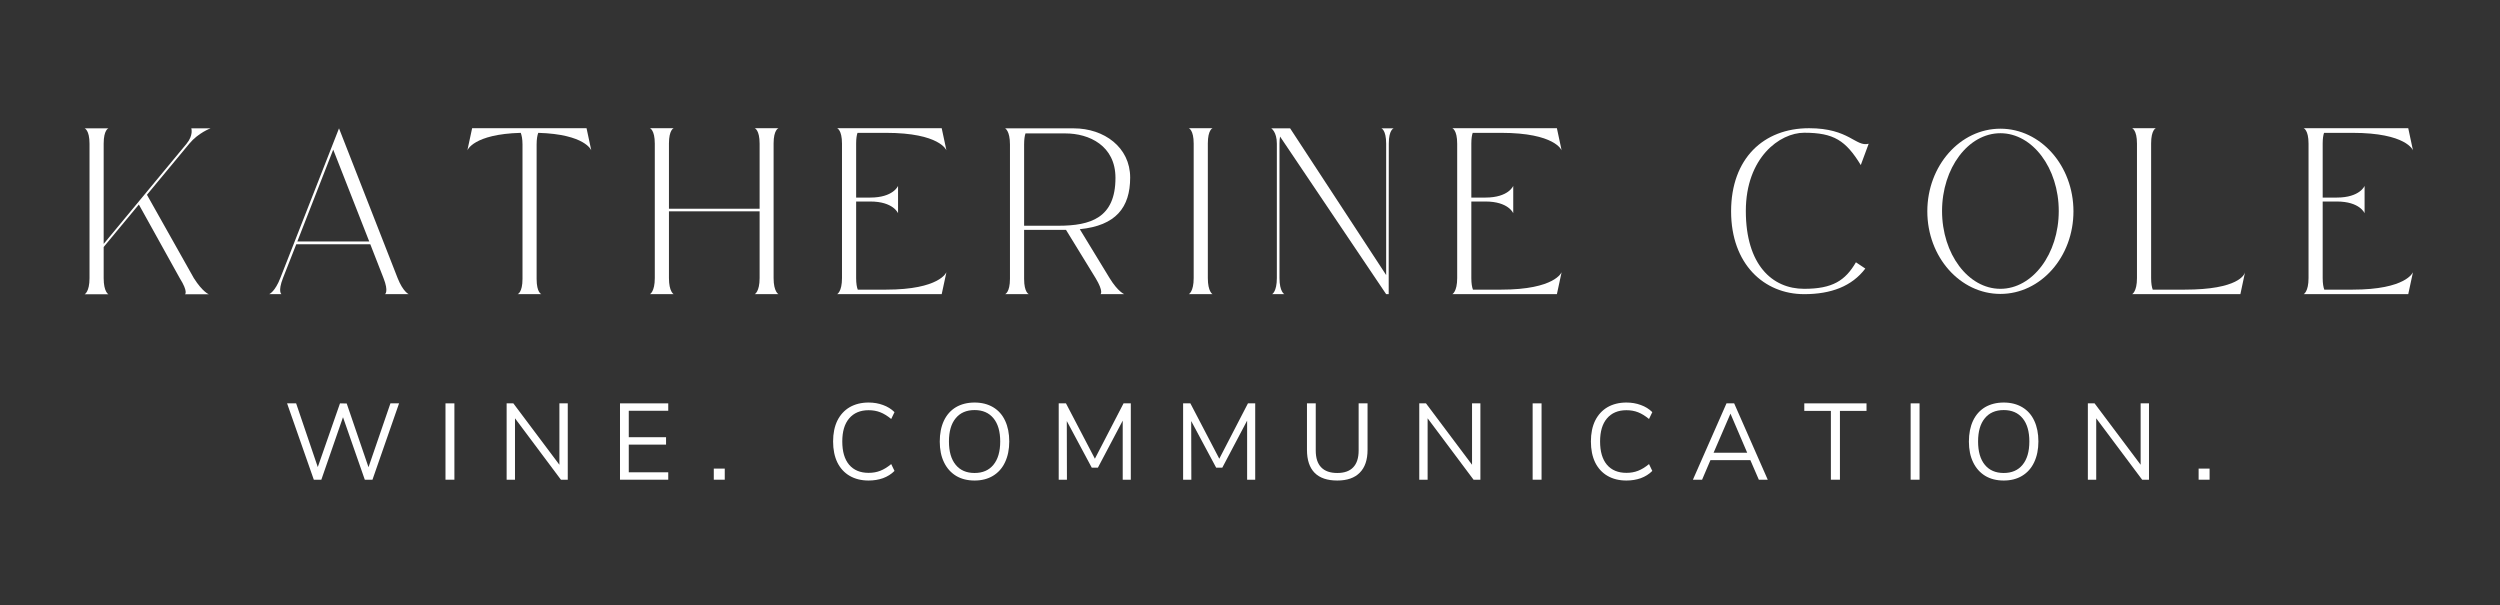 <svg xmlns="http://www.w3.org/2000/svg" xmlns:xlink="http://www.w3.org/1999/xlink" width="380" zoomAndPan="magnify" viewBox="0 0 285 69" height="92" preserveAspectRatio="xMidYMid meet" version="1.0"><rect x="0" y="0" width="285" height="69" fill="#333333" stroke="none"/><defs><g/></defs><g fill="#ffffff" fill-opacity="1"><g transform="translate(9.322, 33.546)"><g><path d="M 2.496 -5.387 L 6.508 -10.23 L 11.168 -1.836 C 12.156 -0.266 11.773 0 11.773 0 L 14.48 0 C 14.48 0 13.77 -0.266 12.777 -1.836 L 7.43 -11.34 L 12.262 -17.172 C 13.293 -18.414 14.68 -18.914 14.68 -18.914 L 12.488 -18.914 C 12.488 -18.914 12.75 -18.137 11.945 -17.16 L 2.496 -5.742 L 2.496 -17.172 C 2.496 -18.742 3.035 -18.914 3.035 -18.914 L 0.328 -18.914 C 0.328 -18.914 0.883 -18.73 0.883 -17.16 L 0.883 -1.836 C 0.883 -0.266 0.328 0 0.328 0 L 3.035 0 C 3.035 0 2.496 -0.266 2.496 -1.836 Z M 2.496 -5.387 "/></g></g></g><g fill="#ffffff" fill-opacity="1"><g transform="translate(30.358, 33.546)"><g><path d="M 13.531 -0.012 L 16.234 -0.012 C 16.234 -0.012 15.59 -0.277 14.969 -1.848 L 8.289 -18.914 L 1.598 -1.848 C 0.988 -0.277 0.328 -0.012 0.328 -0.012 L 1.73 -0.012 C 1.73 -0.012 1.293 -0.277 1.902 -1.848 L 3.418 -5.703 L 11.855 -5.703 L 13.359 -1.848 C 13.98 -0.277 13.531 -0.012 13.531 -0.012 Z M 3.539 -6.02 L 7.629 -16.488 L 11.734 -6.02 Z M 3.539 -6.02 "/></g></g></g><g fill="#ffffff" fill-opacity="1"><g transform="translate(52.952, 33.546)"><g><path d="M 13.914 -18.93 L 0.871 -18.93 L 0.328 -16.406 C 0.328 -16.406 0.988 -18.254 6.414 -18.402 C 6.52 -18.125 6.613 -17.703 6.613 -17.082 L 6.613 -1.754 C 6.613 -0.184 6.059 -0.012 6.059 -0.012 L 8.766 -0.012 C 8.766 -0.012 8.223 -0.172 8.223 -1.742 L 8.223 -17.082 C 8.223 -17.703 8.305 -18.125 8.41 -18.402 C 13.793 -18.242 14.453 -16.406 14.453 -16.406 Z M 13.914 -18.93 "/></g></g></g><g fill="#ffffff" fill-opacity="1"><g transform="translate(73.764, 33.546)"><g><path d="M 2.496 -9.453 L 12.832 -9.453 L 12.832 -1.848 C 12.832 -0.277 12.277 -0.012 12.277 -0.012 L 14.98 -0.012 C 14.98 -0.012 14.426 -0.277 14.426 -1.848 L 14.426 -17.188 C 14.426 -18.758 14.98 -18.93 14.98 -18.93 L 12.277 -18.93 C 12.277 -18.93 12.832 -18.742 12.832 -17.172 L 12.832 -9.754 L 2.496 -9.754 L 2.496 -17.188 C 2.496 -18.758 3.035 -18.93 3.035 -18.93 L 0.328 -18.93 C 0.328 -18.93 0.883 -18.742 0.883 -17.172 L 0.883 -1.848 C 0.883 -0.277 0.328 -0.012 0.328 -0.012 L 3.035 -0.012 C 3.035 -0.012 2.496 -0.277 2.496 -1.848 Z M 2.496 -9.453 "/></g></g></g><g fill="#ffffff" fill-opacity="1"><g transform="translate(95.104, 33.546)"><g><path d="M 7.273 -9.238 L 7.273 -12.355 C 7.273 -12.355 6.746 -11.023 4.105 -11.023 L 2.496 -11.023 L 2.496 -17.188 C 2.496 -17.754 2.562 -18.148 2.652 -18.402 L 5.887 -18.402 C 12.066 -18.402 12.789 -16.406 12.789 -16.406 L 12.25 -18.93 L 0.328 -18.93 C 0.328 -18.93 0.883 -18.742 0.883 -17.172 L 0.883 -1.848 C 0.883 -0.277 0.328 -0.012 0.328 -0.012 L 12.25 -0.012 L 12.789 -2.52 C 12.789 -2.52 12.066 -0.527 5.887 -0.527 L 2.68 -0.527 C 2.574 -0.805 2.496 -1.227 2.496 -1.848 L 2.496 -10.574 L 4.105 -10.574 C 6.746 -10.574 7.273 -9.238 7.273 -9.238 Z M 7.273 -9.238 "/></g></g></g><g fill="#ffffff" fill-opacity="1"><g transform="translate(114.253, 33.546)"><g><path d="M 12.238 -1.848 L 8.844 -7.418 C 12.949 -7.828 14.586 -9.887 14.586 -13.305 C 14.586 -16.75 11.617 -18.914 8.156 -18.914 C 7.773 -18.914 0.328 -18.914 0.328 -18.914 C 0.328 -18.914 0.883 -18.652 0.883 -17.082 L 0.883 -1.77 C 0.883 -0.199 0.328 -0.012 0.328 -0.012 L 3.035 -0.012 C 3.035 -0.012 2.496 -0.184 2.496 -1.754 L 2.496 -7.34 C 2.496 -7.34 7.262 -7.34 7.273 -7.34 L 10.641 -1.848 C 11.59 -0.277 11.207 -0.012 11.207 -0.012 L 13.914 -0.012 C 13.914 -0.012 13.199 -0.277 12.238 -1.848 Z M 6.391 -7.812 L 2.496 -7.812 L 2.496 -17.082 C 2.496 -17.66 2.562 -18.07 2.652 -18.336 L 7.207 -18.336 C 9.914 -18.336 12.91 -16.938 12.91 -13.266 C 12.91 -8.699 10.07 -7.812 6.391 -7.812 Z M 6.391 -7.812 "/></g></g></g><g fill="#ffffff" fill-opacity="1"><g transform="translate(135.197, 33.546)"><g><path d="M 0.328 -0.012 L 3.035 -0.012 C 3.035 -0.012 2.496 -0.277 2.496 -1.848 L 2.496 -17.188 C 2.496 -18.758 3.035 -18.93 3.035 -18.93 L 0.328 -18.93 C 0.328 -18.93 0.883 -18.742 0.883 -17.172 L 0.883 -1.848 C 0.883 -0.277 0.328 -0.012 0.328 -0.012 Z M 0.328 -0.012 "/></g></g></g><g fill="#ffffff" fill-opacity="1"><g transform="translate(144.596, 33.546)"><g><path d="M 13.426 -2.191 L 2.48 -18.914 L 0.328 -18.914 C 0.328 -18.914 0.965 -18.52 0.965 -17.172 L 0.965 -1.848 C 0.965 -0.277 0.422 -0.012 0.422 -0.012 L 1.82 -0.012 C 1.82 -0.012 1.266 -0.277 1.266 -1.848 L 1.266 -17.188 C 1.266 -17.504 1.293 -17.766 1.332 -17.977 C 1.477 -17.766 13.426 -0.012 13.426 -0.012 L 13.715 -0.012 L 13.727 -17.188 C 13.727 -18.758 14.281 -18.914 14.281 -18.914 L 12.883 -18.914 C 12.883 -18.914 13.426 -18.742 13.426 -17.172 Z M 13.426 -2.191 "/></g></g></g><g fill="#ffffff" fill-opacity="1"><g transform="translate(165.236, 33.546)"><g><path d="M 7.273 -9.238 L 7.273 -12.355 C 7.273 -12.355 6.746 -11.023 4.105 -11.023 L 2.496 -11.023 L 2.496 -17.188 C 2.496 -17.754 2.562 -18.148 2.652 -18.402 L 5.887 -18.402 C 12.066 -18.402 12.789 -16.406 12.789 -16.406 L 12.25 -18.93 L 0.328 -18.93 C 0.328 -18.93 0.883 -18.742 0.883 -17.172 L 0.883 -1.848 C 0.883 -0.277 0.328 -0.012 0.328 -0.012 L 12.25 -0.012 L 12.789 -2.52 C 12.789 -2.52 12.066 -0.527 5.887 -0.527 L 2.68 -0.527 C 2.574 -0.805 2.496 -1.227 2.496 -1.848 L 2.496 -10.574 L 4.105 -10.574 C 6.746 -10.574 7.273 -9.238 7.273 -9.238 Z M 7.273 -9.238 "/></g></g></g><g fill="#ffffff" fill-opacity="1"><g transform="translate(184.386, 33.546)"><g/></g></g><g fill="#ffffff" fill-opacity="1"><g transform="translate(197.017, 33.546)"><g><path d="M 15.629 -2.93 L 14.559 -3.645 C 13.344 -1.559 11.895 -0.621 8.66 -0.621 C 4.988 -0.621 2.008 -3.391 2.008 -9.492 C 2.008 -15.574 5.875 -18.414 8.66 -18.414 C 12.039 -18.414 13.398 -17.531 15.113 -14.73 L 16.012 -17.16 C 14.531 -16.766 13.809 -18.93 9.215 -18.93 C 4.012 -18.93 0.328 -15.457 0.328 -9.453 C 0.328 -3.457 4.066 -0.012 8.66 -0.012 C 11.723 -0.012 14.098 -0.91 15.629 -2.93 Z M 15.629 -2.93 "/></g></g></g><g fill="#ffffff" fill-opacity="1"><g transform="translate(219.386, 33.546)"><g><path d="M 8.66 -18.875 C 4.066 -18.875 0.328 -14.652 0.328 -9.453 C 0.328 -4.25 4.066 -0.039 8.66 -0.039 C 13.254 -0.039 16.988 -4.25 16.988 -9.453 C 16.988 -14.652 13.254 -18.875 8.66 -18.875 Z M 8.66 -0.621 C 4.988 -0.621 2.008 -4.594 2.008 -9.492 C 2.008 -14.375 4.988 -18.359 8.66 -18.359 C 12.328 -18.359 15.312 -14.375 15.312 -9.492 C 15.312 -4.594 12.328 -0.621 8.66 -0.621 Z M 8.66 -0.621 "/></g></g></g><g fill="#ffffff" fill-opacity="1"><g transform="translate(242.732, 33.546)"><g><path d="M 12.672 -0.012 L 13.199 -2.496 C 13.199 -2.508 13.199 -2.496 13.199 -2.496 C 13.133 -2.258 12.488 -0.527 6.309 -0.527 L 2.68 -0.527 C 2.574 -0.805 2.496 -1.227 2.496 -1.848 L 2.496 -17.188 C 2.496 -18.758 3.035 -18.93 3.035 -18.93 L 0.328 -18.93 C 0.328 -18.93 0.883 -18.742 0.883 -17.172 L 0.883 -1.848 C 0.883 -0.277 0.328 -0.012 0.328 -0.012 Z M 12.672 -0.012 "/></g></g></g><g fill="#ffffff" fill-opacity="1"><g transform="translate(262.29, 33.546)"><g><path d="M 7.273 -9.238 L 7.273 -12.355 C 7.273 -12.355 6.746 -11.023 4.105 -11.023 L 2.496 -11.023 L 2.496 -17.188 C 2.496 -17.754 2.562 -18.148 2.652 -18.402 L 5.887 -18.402 C 12.066 -18.402 12.789 -16.406 12.789 -16.406 L 12.25 -18.93 L 0.328 -18.93 C 0.328 -18.93 0.883 -18.742 0.883 -17.172 L 0.883 -1.848 C 0.883 -0.277 0.328 -0.012 0.328 -0.012 L 12.25 -0.012 L 12.789 -2.52 C 12.789 -2.52 12.066 -0.527 5.887 -0.527 L 2.68 -0.527 C 2.574 -0.805 2.496 -1.227 2.496 -1.848 L 2.496 -10.574 L 4.105 -10.574 C 6.746 -10.574 7.273 -9.238 7.273 -9.238 Z M 7.273 -9.238 "/></g></g></g><g fill="#ffffff" fill-opacity="1"><g transform="translate(32.321, 54.686)"><g><path d="M 12.188 -8.703 L 13.172 -8.703 L 10.141 0 L 9.266 0 L 6.781 -7.125 L 4.312 0 L 3.453 0 L 0.406 -8.703 L 1.438 -8.703 L 3.906 -1.438 L 6.438 -8.703 L 7.203 -8.688 L 9.688 -1.422 Z M 12.188 -8.703 "/></g></g></g><g fill="#ffffff" fill-opacity="1"><g transform="translate(49.708, 54.686)"><g><path d="M 1.078 0 L 1.078 -8.703 L 2.094 -8.703 L 2.094 0 Z M 1.078 0 "/></g></g></g><g fill="#ffffff" fill-opacity="1"><g transform="translate(56.678, 54.686)"><g><path d="M 7.094 -8.703 L 8.047 -8.703 L 8.047 0 L 7.266 0 L 2.031 -7 L 2.031 0 L 1.078 0 L 1.078 -8.703 L 1.844 -8.703 L 7.094 -1.703 Z M 7.094 -8.703 "/></g></g></g><g fill="#ffffff" fill-opacity="1"><g transform="translate(69.602, 54.686)"><g><path d="M 1.078 0 L 1.078 -8.703 L 6.578 -8.703 L 6.578 -7.859 L 2.078 -7.859 L 2.078 -4.844 L 6.328 -4.844 L 6.328 -4 L 2.078 -4 L 2.078 -0.844 L 6.578 -0.844 L 6.578 0 Z M 1.078 0 "/></g></g></g><g fill="#ffffff" fill-opacity="1"><g transform="translate(80.591, 54.686)"><g><path d="M 0.781 -1.266 L 2.031 -1.266 L 2.031 0 L 0.781 0 Z M 0.781 -1.266 "/></g></g></g><g fill="#ffffff" fill-opacity="1"><g transform="translate(87.228, 54.686)"><g/></g></g><g fill="#ffffff" fill-opacity="1"><g transform="translate(94.223, 54.686)"><g><path d="M 4.797 0.094 C 3.973 0.094 3.254 -0.082 2.641 -0.438 C 2.035 -0.789 1.566 -1.301 1.234 -1.969 C 0.91 -2.645 0.75 -3.441 0.75 -4.359 C 0.75 -5.273 0.91 -6.066 1.234 -6.734 C 1.566 -7.398 2.035 -7.91 2.641 -8.266 C 3.254 -8.617 3.973 -8.797 4.797 -8.797 C 5.391 -8.797 5.938 -8.703 6.438 -8.516 C 6.945 -8.336 7.383 -8.066 7.75 -7.703 L 7.375 -6.922 C 6.945 -7.273 6.531 -7.531 6.125 -7.688 C 5.727 -7.844 5.285 -7.922 4.797 -7.922 C 3.848 -7.922 3.109 -7.609 2.578 -6.984 C 2.055 -6.367 1.797 -5.492 1.797 -4.359 C 1.797 -3.211 2.055 -2.328 2.578 -1.703 C 3.109 -1.086 3.848 -0.781 4.797 -0.781 C 5.285 -0.781 5.727 -0.859 6.125 -1.016 C 6.531 -1.172 6.945 -1.426 7.375 -1.781 L 7.75 -1 C 7.383 -0.633 6.945 -0.359 6.438 -0.172 C 5.938 0.004 5.391 0.094 4.797 0.094 Z M 4.797 0.094 "/></g></g></g><g fill="#ffffff" fill-opacity="1"><g transform="translate(106.383, 54.686)"><g><path d="M 4.719 0.094 C 3.906 0.094 3.203 -0.082 2.609 -0.438 C 2.016 -0.801 1.555 -1.316 1.234 -1.984 C 0.91 -2.648 0.75 -3.438 0.75 -4.344 C 0.75 -5.258 0.906 -6.051 1.219 -6.719 C 1.539 -7.395 2 -7.91 2.594 -8.266 C 3.195 -8.617 3.906 -8.797 4.719 -8.797 C 5.531 -8.797 6.234 -8.617 6.828 -8.266 C 7.43 -7.91 7.891 -7.395 8.203 -6.719 C 8.516 -6.051 8.672 -5.266 8.672 -4.359 C 8.672 -3.453 8.508 -2.66 8.188 -1.984 C 7.875 -1.316 7.414 -0.801 6.812 -0.438 C 6.219 -0.082 5.52 0.094 4.719 0.094 Z M 4.719 -0.766 C 5.633 -0.766 6.348 -1.07 6.859 -1.688 C 7.379 -2.312 7.641 -3.203 7.641 -4.359 C 7.641 -5.504 7.383 -6.383 6.875 -7 C 6.363 -7.625 5.645 -7.938 4.719 -7.938 C 3.789 -7.938 3.07 -7.625 2.562 -7 C 2.051 -6.383 1.797 -5.504 1.797 -4.359 C 1.797 -3.211 2.051 -2.328 2.562 -1.703 C 3.07 -1.078 3.789 -0.766 4.719 -0.766 Z M 4.719 -0.766 "/></g></g></g><g fill="#ffffff" fill-opacity="1"><g transform="translate(119.615, 54.686)"><g><path d="M 8.469 -8.703 L 9.297 -8.703 L 9.297 0 L 8.375 0 L 8.375 -6.734 L 5.547 -1.375 L 4.844 -1.375 L 2 -6.688 L 2.016 0 L 1.078 0 L 1.078 -8.703 L 1.906 -8.703 L 5.203 -2.391 Z M 8.469 -8.703 "/></g></g></g><g fill="#ffffff" fill-opacity="1"><g transform="translate(133.797, 54.686)"><g><path d="M 8.469 -8.703 L 9.297 -8.703 L 9.297 0 L 8.375 0 L 8.375 -6.734 L 5.547 -1.375 L 4.844 -1.375 L 2 -6.688 L 2.016 0 L 1.078 0 L 1.078 -8.703 L 1.906 -8.703 L 5.203 -2.391 Z M 8.469 -8.703 "/></g></g></g><g fill="#ffffff" fill-opacity="1"><g transform="translate(147.979, 54.686)"><g><path d="M 4.469 0.094 C 3.332 0.094 2.473 -0.195 1.891 -0.781 C 1.305 -1.375 1.016 -2.25 1.016 -3.406 L 1.016 -8.703 L 2.016 -8.703 L 2.016 -3.328 C 2.016 -2.473 2.223 -1.832 2.641 -1.406 C 3.055 -0.977 3.664 -0.766 4.469 -0.766 C 5.27 -0.766 5.875 -0.977 6.281 -1.406 C 6.695 -1.832 6.906 -2.473 6.906 -3.328 L 6.906 -8.703 L 7.922 -8.703 L 7.922 -3.406 C 7.922 -2.258 7.625 -1.391 7.031 -0.797 C 6.445 -0.203 5.594 0.094 4.469 0.094 Z M 4.469 0.094 "/></g></g></g><g fill="#ffffff" fill-opacity="1"><g transform="translate(160.718, 54.686)"><g><path d="M 7.094 -8.703 L 8.047 -8.703 L 8.047 0 L 7.266 0 L 2.031 -7 L 2.031 0 L 1.078 0 L 1.078 -8.703 L 1.844 -8.703 L 7.094 -1.703 Z M 7.094 -8.703 "/></g></g></g><g fill="#ffffff" fill-opacity="1"><g transform="translate(173.643, 54.686)"><g><path d="M 1.078 0 L 1.078 -8.703 L 2.094 -8.703 L 2.094 0 Z M 1.078 0 "/></g></g></g><g fill="#ffffff" fill-opacity="1"><g transform="translate(180.613, 54.686)"><g><path d="M 4.797 0.094 C 3.973 0.094 3.254 -0.082 2.641 -0.438 C 2.035 -0.789 1.566 -1.301 1.234 -1.969 C 0.91 -2.645 0.75 -3.441 0.75 -4.359 C 0.75 -5.273 0.91 -6.066 1.234 -6.734 C 1.566 -7.398 2.035 -7.91 2.641 -8.266 C 3.254 -8.617 3.973 -8.797 4.797 -8.797 C 5.391 -8.797 5.938 -8.703 6.438 -8.516 C 6.945 -8.336 7.383 -8.066 7.75 -7.703 L 7.375 -6.922 C 6.945 -7.273 6.531 -7.531 6.125 -7.688 C 5.727 -7.844 5.285 -7.922 4.797 -7.922 C 3.848 -7.922 3.109 -7.609 2.578 -6.984 C 2.055 -6.367 1.797 -5.492 1.797 -4.359 C 1.797 -3.211 2.055 -2.328 2.578 -1.703 C 3.109 -1.086 3.848 -0.781 4.797 -0.781 C 5.285 -0.781 5.727 -0.859 6.125 -1.016 C 6.531 -1.172 6.945 -1.426 7.375 -1.781 L 7.75 -1 C 7.383 -0.633 6.945 -0.359 6.438 -0.172 C 5.938 0.004 5.391 0.094 4.797 0.094 Z M 4.797 0.094 "/></g></g></g><g fill="#ffffff" fill-opacity="1"><g transform="translate(192.773, 54.686)"><g><path d="M 7.734 0 L 6.766 -2.234 L 2.219 -2.234 L 1.266 0 L 0.219 0 L 4.047 -8.703 L 4.922 -8.703 L 8.75 0 Z M 2.578 -3.078 L 6.406 -3.078 L 4.5 -7.531 Z M 2.578 -3.078 "/></g></g></g><g fill="#ffffff" fill-opacity="1"><g transform="translate(205.549, 54.686)"><g><path d="M 3.172 0 L 3.172 -7.844 L 0.141 -7.844 L 0.141 -8.703 L 7.234 -8.703 L 7.234 -7.844 L 4.203 -7.844 L 4.203 0 Z M 3.172 0 "/></g></g></g><g fill="#ffffff" fill-opacity="1"><g transform="translate(216.735, 54.686)"><g><path d="M 1.078 0 L 1.078 -8.703 L 2.094 -8.703 L 2.094 0 Z M 1.078 0 "/></g></g></g><g fill="#ffffff" fill-opacity="1"><g transform="translate(223.705, 54.686)"><g><path d="M 4.719 0.094 C 3.906 0.094 3.203 -0.082 2.609 -0.438 C 2.016 -0.801 1.555 -1.316 1.234 -1.984 C 0.91 -2.648 0.75 -3.438 0.75 -4.344 C 0.75 -5.258 0.906 -6.051 1.219 -6.719 C 1.539 -7.395 2 -7.91 2.594 -8.266 C 3.195 -8.617 3.906 -8.797 4.719 -8.797 C 5.531 -8.797 6.234 -8.617 6.828 -8.266 C 7.43 -7.91 7.891 -7.395 8.203 -6.719 C 8.516 -6.051 8.672 -5.266 8.672 -4.359 C 8.672 -3.453 8.508 -2.66 8.188 -1.984 C 7.875 -1.316 7.414 -0.801 6.812 -0.438 C 6.219 -0.082 5.52 0.094 4.719 0.094 Z M 4.719 -0.766 C 5.633 -0.766 6.348 -1.07 6.859 -1.688 C 7.379 -2.312 7.641 -3.203 7.641 -4.359 C 7.641 -5.504 7.383 -6.383 6.875 -7 C 6.363 -7.625 5.645 -7.938 4.719 -7.938 C 3.789 -7.938 3.07 -7.625 2.562 -7 C 2.051 -6.383 1.797 -5.504 1.797 -4.359 C 1.797 -3.211 2.051 -2.328 2.562 -1.703 C 3.07 -1.078 3.789 -0.766 4.719 -0.766 Z M 4.719 -0.766 "/></g></g></g><g fill="#ffffff" fill-opacity="1"><g transform="translate(236.938, 54.686)"><g><path d="M 7.094 -8.703 L 8.047 -8.703 L 8.047 0 L 7.266 0 L 2.031 -7 L 2.031 0 L 1.078 0 L 1.078 -8.703 L 1.844 -8.703 L 7.094 -1.703 Z M 7.094 -8.703 "/></g></g></g><g fill="#ffffff" fill-opacity="1"><g transform="translate(249.862, 54.686)"><g><path d="M 0.781 -1.266 L 2.031 -1.266 L 2.031 0 L 0.781 0 Z M 0.781 -1.266 "/></g></g></g></svg>